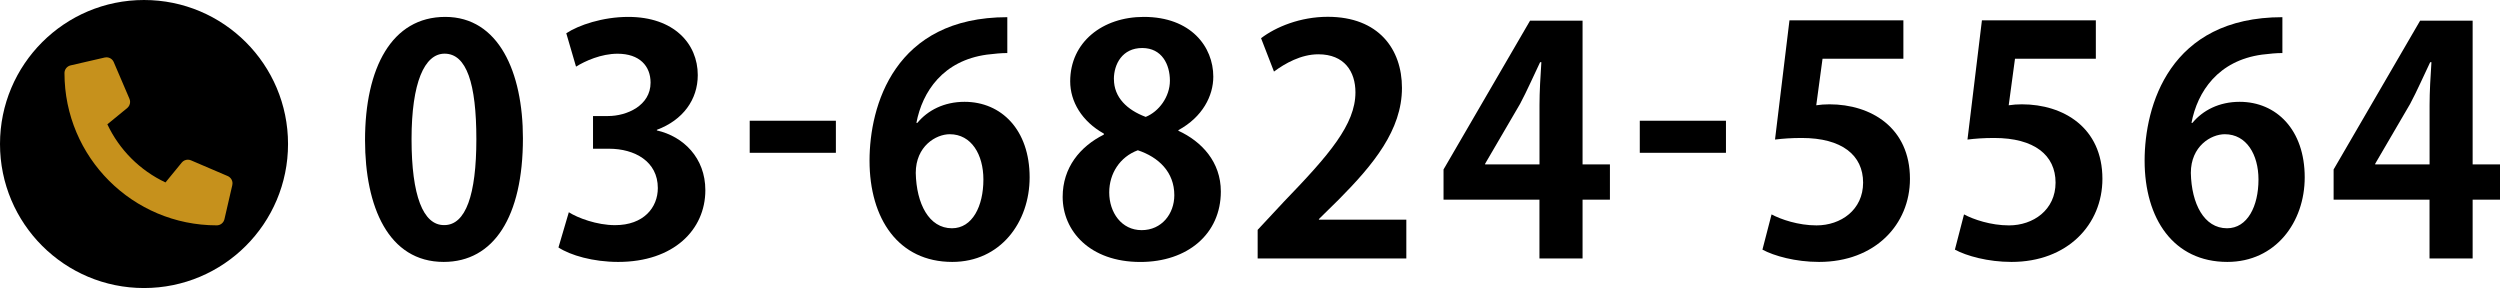 <?xml version="1.0" encoding="UTF-8"?><svg id="_レイヤー_2" xmlns="http://www.w3.org/2000/svg" viewBox="0 0 520.77 60"><defs><style>.cls-1{fill:#c6911c;}</style></defs><g id="_レイヤー_1-2"><g><g><path d="M76.04,29.2c0-15.07,5.57-25.68,16.71-25.68s16.18,11.53,16.18,25.29c0,16.38-6.09,25.75-16.51,25.75-11.53,0-16.38-11.53-16.38-25.36Zm16.51,17.69c4.46,0,6.68-6.29,6.68-17.89s-2.03-17.82-6.62-17.82c-4.19,0-6.88,6.03-6.88,17.82s2.42,17.89,6.75,17.89h.07Z"/><path d="M136.84,27.17c5.5,1.25,10.09,5.7,10.09,12.45,0,8.25-6.62,14.94-18.15,14.94-5.24,0-9.96-1.38-12.45-3.01l2.16-7.34c1.84,1.18,5.83,2.69,9.63,2.69,5.96,0,8.91-3.67,8.91-7.73,0-5.57-4.85-8.19-10.16-8.19h-3.34v-6.81h3.15c3.87,0,8.84-2.16,8.84-6.95,0-3.47-2.29-6.03-6.88-6.03-3.41,0-6.75,1.51-8.65,2.69l-2.03-6.95c2.55-1.7,7.6-3.41,12.91-3.41,9.5,0,14.48,5.57,14.48,12.12,0,5.11-3.08,9.37-8.52,11.4v.13Z"/><path d="M156.17,25.15h17.95v6.68h-17.95v-6.68Z"/><path d="M191.09,25.6c2.16-2.62,5.57-4.39,9.83-4.39,7.67,0,13.56,5.83,13.56,15.73,0,9.37-6.09,17.62-16.12,17.62-11.2,0-17.23-8.98-17.23-21.1,0-11.33,5.11-29.88,28.7-29.88v7.47c-1.25,0-2.62,.13-4.26,.33-9.11,1.25-13.43,7.67-14.68,14.22h.2Zm13.76,11.79c0-5.18-2.49-9.43-7.01-9.43-2.88,0-7.08,2.49-7.08,8.06,.13,6.42,2.75,11.53,7.54,11.53,4.26,0,6.55-4.59,6.55-10.16Z"/><path d="M229.94,27.83c-4.59-2.56-7.01-6.68-7.01-10.88,0-8.19,6.75-13.43,15.33-13.43,9.83,0,14.48,6.22,14.48,12.45,0,4-2.23,8.39-7.27,11.14v.13c4.85,2.23,8.84,6.49,8.84,12.65,0,8.85-6.94,14.68-16.77,14.68-10.55,0-16.18-6.49-16.18-13.56,0-6.09,3.6-10.48,8.58-12.97v-.2Zm14.68,12.84c0-4.85-3.28-7.93-7.6-9.37-3.74,1.38-5.96,4.85-5.96,8.78,0,4.19,2.56,7.86,6.75,7.86s6.81-3.41,6.81-7.27Zm-12.58-24.18c0,3.8,2.75,6.42,6.62,7.86,2.75-1.11,5.04-4.19,5.04-7.54s-1.64-6.81-5.77-6.81-5.9,3.34-5.9,6.49Z"/><path d="M292.97,53.84h-30.99v-5.96l5.5-5.9c9.37-9.7,14.87-16.05,14.87-22.74,0-4.32-2.29-7.93-7.73-7.93-3.6,0-6.95,1.9-9.24,3.6l-2.69-6.95c3.08-2.36,8.19-4.46,13.89-4.46,10.61,0,15.46,6.75,15.46,14.81,0,8.78-5.96,15.99-13.17,23.26l-4.13,4.06v.13h18.21v8.06Z"/><path d="M329.66,53.84h-8.98v-12.25h-19.98v-6.29l18.02-30.99h10.94v29.94h5.7v7.34h-5.7v12.25Zm-20.31-19.59h11.34v-12.32c0-2.88,.2-6.03,.39-8.98h-.26c-1.51,3.14-2.69,5.9-4.19,8.71l-7.27,12.45v.13Z"/><path d="M341.58,25.15h17.95v6.68h-17.95v-6.68Z"/><path d="M396.49,4.24v7.99h-16.84l-1.31,9.7c.92-.13,1.7-.2,2.75-.2,8.65,0,16.77,4.85,16.77,15.53,0,9.5-7.27,17.3-18.94,17.3-4.91,0-9.37-1.25-11.79-2.56l1.9-7.34c1.96,1.05,5.57,2.29,9.37,2.29,5.04,0,9.7-3.21,9.7-8.91s-4.39-9.3-12.78-9.3c-2.23,0-3.93,.13-5.57,.33l3.01-24.83h23.72Z"/><path d="M436.58,4.24v7.99h-16.84l-1.31,9.7c.92-.13,1.7-.2,2.75-.2,8.65,0,16.77,4.85,16.77,15.53,0,9.5-7.27,17.3-18.94,17.3-4.91,0-9.37-1.25-11.79-2.56l1.9-7.34c1.96,1.05,5.57,2.29,9.37,2.29,5.04,0,9.7-3.21,9.7-8.91s-4.39-9.3-12.78-9.3c-2.23,0-3.93,.13-5.57,.33l3.01-24.83h23.72Z"/><path d="M456.7,25.6c2.16-2.62,5.57-4.39,9.83-4.39,7.67,0,13.56,5.83,13.56,15.73,0,9.37-6.09,17.62-16.12,17.62-11.2,0-17.23-8.98-17.23-21.1,0-11.33,5.11-29.88,28.7-29.88v7.47c-1.25,0-2.62,.13-4.26,.33-9.11,1.25-13.43,7.67-14.68,14.22h.2Zm13.76,11.79c0-5.18-2.49-9.43-7.01-9.43-2.88,0-7.08,2.49-7.08,8.06,.13,6.42,2.75,11.53,7.54,11.53,4.26,0,6.55-4.59,6.55-10.16Z"/><path d="M515.07,53.84h-8.98v-12.25h-19.98v-6.29l18.02-30.99h10.94v29.94h5.7v7.34h-5.7v12.25Zm-20.31-19.59h11.34v-12.32c0-2.88,.2-6.03,.39-8.98h-.26c-1.51,3.14-2.69,5.9-4.19,8.71l-7.27,12.45v.13Z"/></g><circle cx="30" cy="30" r="30"/><path class="cls-1" d="M48.43,38.19c0,.13-.01,.25-.04,.37l-1.64,7.11c-.17,.73-.82,1.27-1.6,1.27h0c-17.51,0-31.72-14.18-31.72-31.72h0c0-.78,.54-1.43,1.27-1.6l7.11-1.64c.12-.03,.24-.04,.37-.04,.68,0,1.26,.41,1.51,.99l3.28,7.66c.08,.2,.13,.42,.13,.64,0,.51-.24,.97-.6,1.27l-4.14,3.39c2.51,5.33,6.79,9.6,12.11,12.11l3.39-4.14c.3-.37,.76-.6,1.27-.6,.23,0,.44,.05,.64,.13l7.66,3.28c.59,.26,1,.84,1,1.52Z"/></g></g></svg>